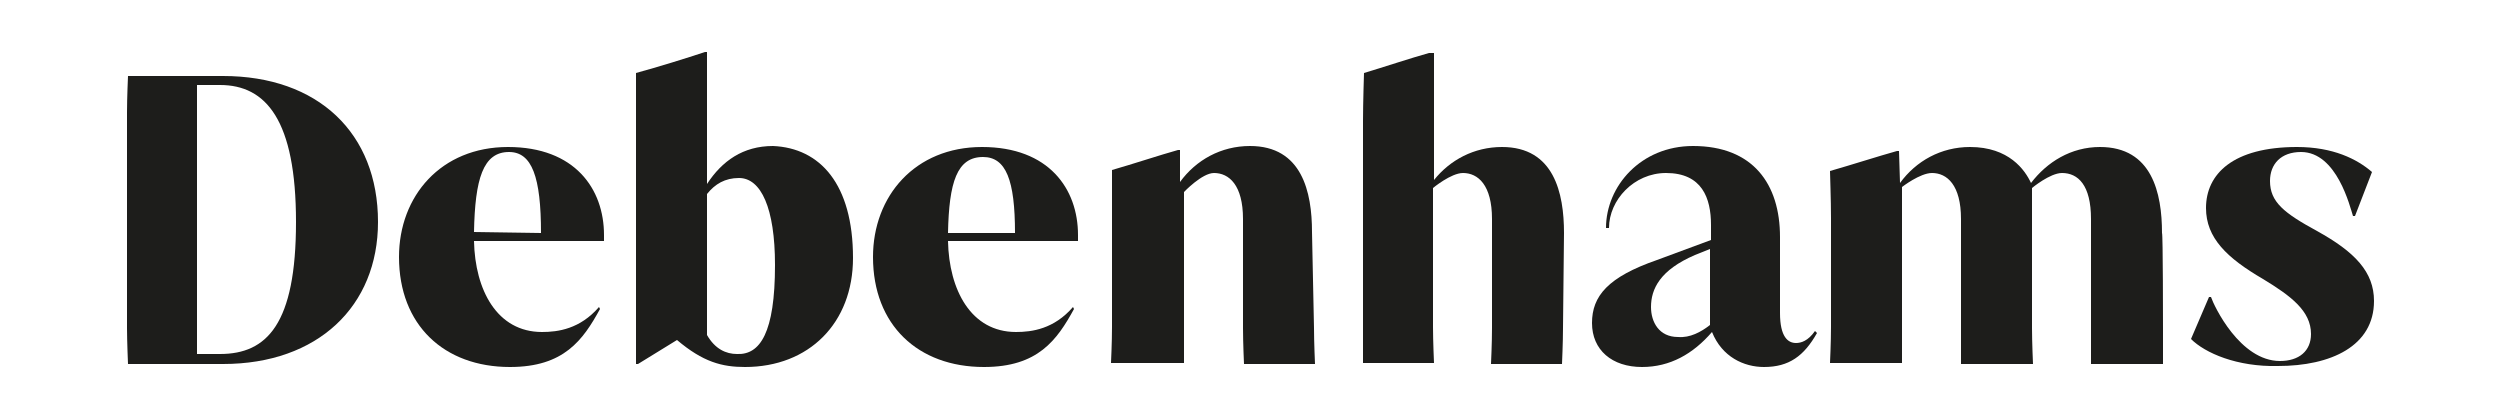 <?xml version="1.0" encoding="UTF-8"?> <svg xmlns="http://www.w3.org/2000/svg" xmlns:xlink="http://www.w3.org/1999/xlink" version="1.1" id="Layer_2_00000055668207996387968630000003964931271488798123_" x="0px" y="0px" viewBox="0 0 250 42" style="enable-background:new 0 0 250 42;" xml:space="preserve"> <style type="text/css"> .st0{fill:#1D1D1B;} </style> <g id="Layer_1-2"> <path class="st0" d="M22.3,7.6c9.5,0,15.5,5.7,15.5,14.6c0,8.4-6,14.2-15.5,14.2h-9.5c0,0-0.1-2.3-0.1-3.6V11.2 c0-1.4,0.1-3.6,0.1-3.6S22.3,7.6,22.3,7.6z M19.8,35.4H22c4.7,0,7.6-3,7.6-13.2s-3-13.7-7.6-13.7h-2.3V35.4L19.8,35.4z"></path> <path class="st0" d="M60.4,23.5v0.6h-13c0.1,4.9,2.3,9.1,6.8,9.1c1.6,0,3.8-0.3,5.7-2.5l0.1,0.2c-1.7,3.1-3.6,5.8-9,5.8 c-6.6,0-11.1-4.2-11.1-11c0-6.1,4.2-11,10.9-11S60.4,18.9,60.4,23.5L60.4,23.5z M54.1,23.3L54.1,23.3c0-5.6-0.9-8.1-3.2-8.1 c-2.6,0-3.4,2.7-3.5,8L54.1,23.3z"></path> <path class="st0" d="M85.3,25.8c0,6.5-4.4,10.9-10.8,10.9c-2.3,0-4.2-0.5-6.8-2.7l-3.9,2.4h-0.2V12.1c0-1.8,0-4.8,0-4.8 c2.2-0.6,5.1-1.5,6.9-2.1h0.2v13.2c1.5-2.3,3.6-3.8,6.6-3.8C82,14.8,85.3,18.4,85.3,25.8L85.3,25.8z M77.5,26.5 c0-5.7-1.4-8.7-3.6-8.7c-1.4,0-2.4,0.6-3.2,1.6v14.1c0.8,1.4,1.9,1.9,3,1.9C76,35.5,77.5,33.3,77.5,26.5L77.5,26.5z"></path> <path class="st0" d="M107.8,23.5v0.6h-13c0.1,4.9,2.3,9.1,6.8,9.1c1.6,0,3.8-0.3,5.7-2.5l0.1,0.2c-1.7,3.1-3.6,5.8-9,5.8 c-6.6,0-11.1-4.2-11.1-11c0-6.1,4.2-11,10.9-11S107.8,18.9,107.8,23.5L107.8,23.5z M101.5,23.3L101.5,23.3c0-5.3-0.9-7.6-3.2-7.6 c-2.6,0-3.4,2.5-3.5,7.6L101.5,23.3z"></path> <path class="st0" d="M131.4,32.8c0,1.4,0.1,3.6,0.1,3.6h-7.1c0,0-0.1-2.1-0.1-3.6V21.9c0-3.4-1.4-4.6-2.9-4.6c-1.2,0-3,1.9-3,1.9 v13.5c0,1.4,0,3.6,0,3.6h-7.3c0,0,0.1-2.1,0.1-3.6V21.8c0-1.8,0-4.8,0-4.8c2.1-0.6,4.8-1.5,6.6-2h0.2v3.2c1.6-2.2,4.1-3.6,7-3.6 c5.2,0,6.2,4.6,6.2,8.6L131.4,32.8L131.4,32.8z"></path> <path class="st0" d="M156.3,32.8c0,1.4-0.1,3.6-0.1,3.6h-7.1c0,0,0.1-2.1,0.1-3.6V21.9c0-3.4-1.4-4.6-2.9-4.6c-1.2,0-3,1.5-3,1.5 v13.9c0,1.4,0.1,3.6,0.1,3.6h-7.1c0,0,0-2.1,0-3.6V12.1c0-1.8,0.1-4.8,0.1-4.8c2-0.6,4.7-1.5,6.5-2h0.5V18c1.6-2,4-3.3,6.8-3.3 c5.2,0,6.2,4.6,6.2,8.6L156.3,32.8L156.3,32.8z"></path> <path class="st0" d="M181.5,33.1l0.2,0.2c-1.3,2.3-2.8,3.4-5.3,3.4c-2,0-4.2-1-5.2-3.5c-1.9,2.2-4.2,3.5-7,3.5c-3,0-5-1.7-5-4.4 s1.6-4.6,6.5-6.3l5.4-2v-1.5c0-2.7-0.9-5.2-4.5-5.2c-3.2,0-5.7,2.7-5.7,5.5h-0.3c0-4.2,3.5-8.2,8.7-8.2c6,0,8.7,3.8,8.7,9.1v7.6 c0,2.4,0.8,3,1.6,3C180.1,34.3,180.8,34.1,181.5,33.1L181.5,33.1L181.5,33.1z M171,32.5v-7.6l-1.5,0.6c-3.5,1.5-4.4,3.4-4.4,5.2 c0,1.5,0.8,3,2.7,3C169,33.8,170.1,33.2,171,32.5L171,32.5z"></path> <path class="st0" d="M216.3,32.8c0,1.4,0,3.6,0,3.6h-7.2c0,0,0-2.1,0-3.6V21.9c0-3.4-1.3-4.6-2.9-4.6c-1.2,0-3,1.5-3,1.5v14 c0,1.4,0.1,3.6,0.1,3.6h-7.2c0,0,0-2.1,0-3.6V21.9c0-3.4-1.4-4.6-2.9-4.6c-1.2,0-3,1.4-3,1.4v14c0,1.4,0,3.6,0,3.6h-7.2 c0,0,0.1-2.1,0.1-3.6V21.8c0-1.8-0.1-4.4-0.1-4.7c2.1-0.6,4.9-1.5,6.7-2h0.2l0.1,3.2c1.6-2.2,4.1-3.6,7-3.6c3.9,0,5.5,2.3,6.1,3.6 c1.6-2.1,4-3.6,6.9-3.6c5.2,0,6.2,4.6,6.2,8.6C216.3,23.3,216.3,32.8,216.3,32.8z"></path> <path class="st0" d="M219.1,33.9l1.8-4.2h0.2c0.3,0.9,2.9,6.4,6.9,6.4c1.9,0,3.1-1,3.1-2.7c0-2.3-2-3.8-4.8-5.5 c-3.6-2.1-5.7-4.1-5.7-7.1c0-3.4,2.7-6.1,9.1-6.1c3.6,0,6,1.2,7.5,2.5l-1.7,4.4h-0.2c-0.3-0.9-1.6-6.4-5.2-6.4 c-2,0-3.1,1.2-3.1,2.9c0,2.1,1.4,3.2,4.7,5c3.8,2.1,5.7,4.1,5.7,7c0,4.5-4.3,6.5-9.6,6.5C223.7,36.7,220.5,35.3,219.1,33.9 L219.1,33.9z"></path> </g> </svg> 